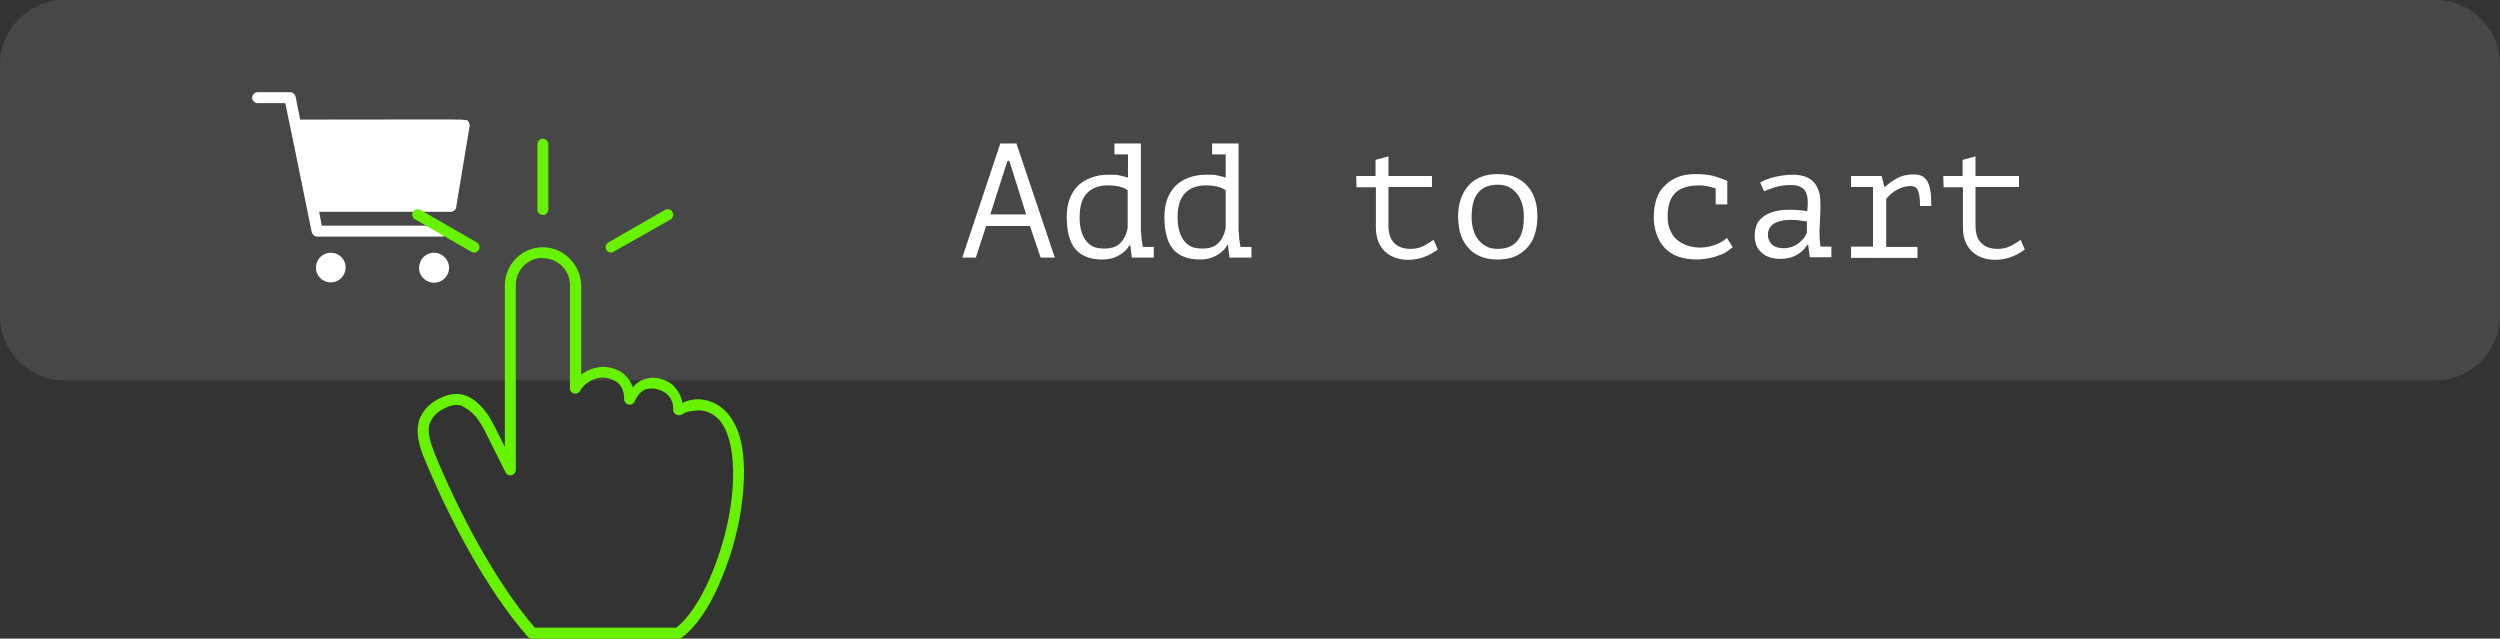 <?xml version="1.0" encoding="utf-8"?>
<!-- Generator: Adobe Illustrator 19.0.0, SVG Export Plug-In . SVG Version: 6.00 Build 0)  -->
<svg version="1.1" id="Layer_1" xmlns="http://www.w3.org/2000/svg" xmlns:xlink="http://www.w3.org/1999/xlink" x="0px" y="0px"
	 viewBox="-246.2 23.8 775.5 198.1" style="enable-background:new -246.2 23.8 775.5 198.1;" xml:space="preserve">
<rect x="-246.2" y="23.8" width="775.5" height="198.1" fill="#333333" stroke="none"/>
<style type="text/css">
	.st0{opacity:0.1;fill:#FFFFFF;enable-background:new    ;}
	.st1{fill:#FFFFFF;}
	.st2{enable-background:new    ;}
	.st3{fill:#67F300;}
</style>
<title>conversionoptimierung</title>
<g id="Ebene_2">
	<g id="content:_software">
		<path class="st0" d="M-226.2,23.8h735.5c11,0,20,9,20,20v78c0,11-9,20-20,20h-735.5c-11,0-20-9-20-20v-78
			C-246.2,32.8-237.2,23.8-226.2,23.8z"/>
		<path class="st1" d="M-100.5,62.8l-4.2,25.3c-0.1,0.8-0.9,1.4-1.7,1.4h-40.8l0.8,4.3h37.4c0.9,0.1,1.6,0.9,1.6,1.8
			c-0.1,0.8-0.7,1.5-1.6,1.6h-38.8c-0.8,0-1.5-0.6-1.7-1.4c-5.5-26.9-7.5-36.9-8.2-40h-8.7c-0.9-0.1-1.6-0.9-1.6-1.8
			c0.1-0.8,0.7-1.5,1.6-1.6h10.2c0.8,0,1.5,0.6,1.7,1.4l1.4,7.1c54.9,0,51.4-0.3,52.2,0.6C-100.6,61.9-100.5,62.4-100.5,62.8
			 M-143.6,102.2c-2.6,0-4.6,2.1-4.6,4.6c0,2.6,2.1,4.6,4.6,4.6c2.6,0,4.6-2.1,4.6-4.6l0,0C-138.9,104.3-141,102.2-143.6,102.2
			 M-111.6,102.2c-2.6,0-4.6,2.1-4.6,4.7s2.1,4.6,4.7,4.6c2.5,0,4.6-2.1,4.6-4.6C-106.9,104.3-109,102.2-111.6,102.2"/>
		<g class="st2">
			<path class="st1" d="M73.3,93.9H59.7l-3.2,9.8h-4.2l11.8-35.4h5L81,103.7h-4.4L73.3,93.9z M61,90.3h11.1l-5.2-16.6h-0.6L61,90.3z
				"/>
			<path class="st1" d="M99.5,68.3h8.2v26.8c0,0.3,0,0.7,0.1,1.1c0,0.5,0.1,0.9,0.1,1.4s0.1,1,0.2,1.5s0.1,0.9,0.2,1.3h3.4v3.3h-6.8
				l-0.5-3.9h-0.2c-0.7,1.3-1.8,2.4-3.3,3.2c-1.5,0.9-3.2,1.3-5.1,1.3c-3.8,0-6.6-1.1-8.4-3.2s-2.7-5.5-2.7-10c0-2.1,0.3-4,0.9-5.6
				s1.5-3,2.6-4.1s2.5-1.9,4.1-2.5s3.3-0.9,5.3-0.9c0.7,0,1.3,0,1.9,0s1.1,0.1,1.5,0.2c0.5,0.1,0.9,0.2,1.3,0.3s0.9,0.2,1.4,0.4
				v-7.2h-4.2V68.3z M96.4,100.9c2.1,0,3.7-0.5,4.8-1.6c1.2-1.1,2-2.7,2.4-4.8V82.8c-0.7-0.5-1.6-0.9-2.5-1.1
				c-0.9-0.2-2.1-0.4-3.7-0.4c-2.7,0-4.8,0.8-6.4,2.4c-1.5,1.6-2.3,4-2.3,7.4c0,1.4,0.1,2.7,0.4,3.9c0.3,1.2,0.7,2.2,1.3,3.1
				s1.4,1.6,2.3,2.1S95,100.9,96.4,100.9z"/>
			<path class="st1" d="M129.8,68.3h8.2v26.8c0,0.3,0,0.7,0.1,1.1c0,0.5,0.1,0.9,0.1,1.4s0.1,1,0.2,1.5s0.1,0.9,0.2,1.3h3.4v3.3
				h-6.8l-0.5-3.9h-0.2c-0.7,1.3-1.8,2.4-3.3,3.2c-1.5,0.9-3.2,1.3-5.1,1.3c-3.8,0-6.6-1.1-8.4-3.2s-2.7-5.5-2.7-10
				c0-2.1,0.3-4,0.9-5.6s1.5-3,2.6-4.1s2.5-1.9,4.1-2.5s3.3-0.9,5.3-0.9c0.7,0,1.3,0,1.9,0s1.1,0.1,1.5,0.2c0.5,0.1,0.9,0.2,1.3,0.3
				s0.9,0.2,1.4,0.4v-7.2h-4.2V68.3z M126.8,100.9c2.1,0,3.7-0.5,4.8-1.6c1.2-1.1,2-2.7,2.4-4.8V82.8c-0.7-0.5-1.6-0.9-2.5-1.1
				c-0.9-0.2-2.1-0.4-3.7-0.4c-2.7,0-4.8,0.8-6.4,2.4c-1.5,1.6-2.3,4-2.3,7.4c0,1.4,0.1,2.7,0.4,3.9c0.3,1.2,0.7,2.2,1.3,3.1
				s1.4,1.6,2.3,2.1S125.4,100.9,126.8,100.9z"/>
			<path class="st1" d="M174.5,78.4h6v-5l4-1.1v6.1H198v3.4h-13.5v11.9c0,2.5,0.6,4.3,1.8,5.5s2.9,1.8,5.1,1.8c1.5,0,2.8-0.3,4-0.9
				c1.1-0.6,2.1-1.2,3.1-1.9l1.3,3c-1.2,0.9-2.6,1.7-4.2,2.3c-1.6,0.6-3.3,0.9-5,0.9c-1.3,0-2.6-0.2-3.8-0.6s-2.3-1-3.2-1.8
				c-0.9-0.8-1.6-1.8-2.2-3.1c-0.5-1.3-0.8-2.8-0.8-4.5V81.9h-6L174.5,78.4L174.5,78.4z"/>
			<path class="st1" d="M206.1,91.1c0-4.1,1.1-7.3,3.2-9.7s5.2-3.6,9.1-3.6c2.1,0,4,0.3,5.5,1s2.8,1.6,3.8,2.8s1.8,2.6,2.3,4.2
				c0.5,1.6,0.7,3.4,0.7,5.2c0,2-0.3,3.9-0.8,5.5s-1.3,3-2.4,4.2c-1,1.1-2.3,2-3.9,2.7c-1.5,0.6-3.3,0.9-5.2,0.9
				c-2.1,0-3.9-0.3-5.5-1s-2.8-1.6-3.8-2.8c-1-1.2-1.8-2.6-2.3-4.2C206.4,94.7,206.1,92.9,206.1,91.1z M210.3,91.1
				c0,1.2,0.1,2.4,0.4,3.5c0.3,1.2,0.7,2.2,1.4,3.2c0.6,0.9,1.5,1.7,2.5,2.3c1,0.6,2.3,0.9,3.8,0.9c2.7,0,4.7-0.8,6.1-2.5
				c1.4-1.7,2-4.1,2-7.4c0-1.2-0.1-2.4-0.4-3.6c-0.3-1.2-0.8-2.2-1.4-3.2c-0.7-0.9-1.5-1.7-2.5-2.3s-2.3-0.9-3.8-0.9
				c-2.7,0-4.7,0.8-6.1,2.5S210.3,87.8,210.3,91.1z"/>
			<path class="st1" d="M286.1,82.3c-0.8-0.3-1.6-0.5-2.5-0.7s-1.8-0.3-2.7-0.3c-3.3,0-5.8,0.8-7.4,2.3c-1.6,1.6-2.4,4-2.4,7.4
				c0,1.5,0.2,2.8,0.7,4s1.1,2.2,2,3s1.9,1.4,3.2,1.9c1.2,0.4,2.6,0.7,4.1,0.7c1.6,0,3.1-0.3,4.6-0.8s2.8-1.3,3.8-2.2l1.8,2.9
				c-0.5,0.4-1.1,0.8-1.8,1.3s-1.5,0.9-2.5,1.2c-0.9,0.4-2,0.7-3.1,0.9c-1.1,0.2-2.4,0.4-3.7,0.4c-2.2,0-4.1-0.3-5.8-0.9
				s-3.1-1.5-4.2-2.7c-1.1-1.2-2-2.6-2.5-4.2c-0.6-1.6-0.9-3.4-0.9-5.4c0-2.1,0.3-4,0.9-5.7s1.4-3,2.6-4.1c1.1-1.1,2.5-2,4-2.6
				s3.4-0.9,5.3-0.9c2.5,0,4.5,0.2,6.1,0.7s2.9,0.9,4,1.5l-0.1,0.2v7H286v-4.9H286.1z"/>
			<path class="st1" d="M299.8,80.4c1.4-0.8,3.1-1.4,4.9-1.8c1.8-0.4,3.6-0.6,5.4-0.6c1.7,0,3.1,0.3,4.2,0.8c1.1,0.5,2,1.2,2.6,2.1
				c0.6,0.9,1,1.8,1.3,2.9c0.2,1.1,0.3,2.2,0.3,3.3c0,1.3,0,2.6-0.1,4.1s-0.1,2.9-0.2,4.3c0,1.7,0.1,3.3,0.3,4.8h3.4v3.3h-6.7
				l-0.5-3.8h-0.3c-0.2,0.3-0.5,0.7-0.9,1.2s-0.9,0.9-1.6,1.4s-1.5,0.9-2.4,1.2c-0.9,0.3-2.1,0.5-3.3,0.5c-2.5,0-4.5-0.6-5.9-1.9
				c-1.5-1.3-2.2-3-2.2-5.3c0-1.7,0.4-3.2,1.1-4.3c0.8-1.1,1.9-2,3.3-2.6c1.4-0.6,3.1-1,5.1-1.1s4.3,0,6.8,0.4
				c0.2-1.5,0.2-2.8,0.1-3.9c-0.1-1-0.4-1.8-0.8-2.5c-0.4-0.6-1-1-1.8-1.3s-1.7-0.4-2.8-0.4c-1.5,0-3,0.2-4.4,0.6
				c-1.4,0.4-2.6,0.9-3.7,1.3L299.8,80.4z M307.2,100.8c0.9,0,1.8-0.2,2.6-0.5s1.5-0.7,2.1-1.2s1.1-1,1.5-1.5s0.7-1.1,0.9-1.6v-3.5
				c-1.8-0.3-3.4-0.5-4.9-0.5s-2.8,0.2-3.8,0.5c-1.1,0.3-1.9,0.8-2.5,1.5s-0.9,1.6-0.9,2.6c0,1.1,0.4,2.1,1.1,2.9
				C304.2,100.4,305.5,100.8,307.2,100.8z"/>
			<path class="st1" d="M328,103.7v-3.4h6.8V81.8H328v-3.4h9.5l0.8,3.3h0.3c1.1-1,2.4-1.9,3.8-2.7c1.4-0.7,3.1-1.1,5.1-1.1
				c1.1,0,2.1,0.2,2.8,0.7c0.7,0.4,1.2,1.1,1.6,1.9c0.4,0.8,0.6,1.9,0.8,3.1c0.1,1.2,0.2,2.6,0.2,4.1h-3.5c0-2.1-0.2-3.7-0.6-4.7
				c-0.4-1-1.2-1.5-2.3-1.5c-1,0-2,0.2-2.8,0.5s-1.6,0.7-2.2,1.1c-0.6,0.4-1.2,0.9-1.6,1.3c-0.4,0.4-0.8,0.8-1,1.1v14.9h9.7v3.4H328
				V103.7z"/>
			<path class="st1" d="M356.6,78.4h6v-5l4-1.1v6.1h13.5v3.4h-13.5v11.9c0,2.5,0.6,4.3,1.8,5.5s2.9,1.8,5.1,1.8c1.5,0,2.8-0.3,4-0.9
				s2.1-1.2,3.1-1.9l1.3,3c-1.2,0.9-2.6,1.7-4.2,2.3c-1.6,0.6-3.3,0.9-5,0.9c-1.3,0-2.6-0.2-3.8-0.6s-2.3-1-3.2-1.8
				s-1.6-1.8-2.2-3.1c-0.5-1.3-0.8-2.8-0.8-4.5V81.9h-6L356.6,78.4L356.6,78.4z"/>
		</g>
		<path class="st3" d="M-77.8,66.8c-0.9,0-1.7,0.8-1.7,1.7l0,0v20.2c-0.1,0.9,0.6,1.7,1.6,1.8c0.9,0.1,1.7-0.6,1.8-1.6
			c0-0.1,0-0.2,0-0.3V68.4C-76.2,67.6-76.9,66.8-77.8,66.8z M-116.5,88.7c-0.6-0.1-1.3,0.3-1.6,0.8c-0.5,0.8-0.2,1.8,0.6,2.3
			l17.5,10.1c0.8,0.5,1.8,0.2,2.3-0.6l0,0c0.5-0.8,0.2-1.8-0.6-2.3l0,0l-17.5-10.1C-116,88.8-116.3,88.7-116.5,88.7L-116.5,88.7z
			 M-39.2,88.7c-0.2,0-0.5,0.1-0.7,0.2L-57.5,99c-0.8,0.5-1.1,1.5-0.6,2.3l0,0c0.4,0.8,1.4,1.1,2.2,0.6l0,0l17.7-10
			c0.8-0.5,1.1-1.5,0.6-2.3C-37.9,89-38.5,88.6-39.2,88.7L-39.2,88.7z M-77.8,100.5c-6.5,0-11.8,5.3-11.8,11.8v50.1l-3.6-7.1
			c-2-4-5.4-8-9.2-9c-3.2-0.9-6.1,0.3-8.4,1.6c-2.6,1.4-4.6,3.8-5.5,6.6c-0.8,3.4-0.1,6.9,1.4,10.7c7.7,18.9,19.5,41.4,32.4,56.1
			c0.3,0.4,0.8,0.6,1.3,0.6h45.6c0.4,0,0.7-0.1,1-0.4c4.4-3.3,8.3-9.2,11.4-16.3c3.3-7.5,5.7-15.5,6.9-23.6c1.2-8.4,1.3-16-0.4-22.2
			c-1.8-6.2-5.7-11-12-11.7c-2-0.2-4,0.2-5.8,1.1c-0.4-2.3-1.6-4.4-3.4-5.9c-1.8-1.3-4-2-6.2-1.9c-2.3,0.1-4.4,1.2-5.8,3
			c-0.5-1.7-1.6-3.2-3-4.4c-1.8-1.3-4.1-2-6.3-2c-2.4,0.1-4.8,0.9-6.7,2.4v-27.7C-66.1,105.8-71.4,100.5-77.8,100.5h-0.1H-77.8z
			 M-77.8,103.9c4.6,0,8.4,3.7,8.4,8.3v0.1v32c0,0.8,0.6,1.4,1.3,1.6c0.8,0.1,1.5-0.2,1.9-0.9c1.1-2.3,4.4-4.1,6.9-4.1
			c1.5,0,3,0.5,4.3,1.3c1.4,1,2.4,2.5,2.4,5.4c0,0.8,0.6,1.5,1.3,1.7c0.8,0.2,1.6-0.2,1.9-0.9c1.5-3.1,3-4.1,5.3-4.1
			c1.5,0,2.9,0.5,4.2,1.3c1.8,1.2,2.7,3.3,2.5,5.4c0.1,1,1,1.7,2,1.6c0.3,0,0.6-0.2,0.9-0.3c0.7-0.5,1.5-0.8,2.3-0.9
			c1.1-0.2,2.2-0.3,3.3-0.3c4.7,0.6,7.4,3.8,8.9,9.2s1.6,13,0.4,20.8s-3.5,15.5-6.7,22.7c-3,6.7-6.6,12-10.1,14.7h-43.9
			c-12.2-14.2-23.8-36.1-31.3-54.6c-1.6-4.1-1.9-6.7-1.4-8.5c0.7-2,2.2-3.7,4.1-4.6c1.9-1.1,3.8-1.7,5.7-1.2
			c3.9,1.9,5.4,4.3,7.1,7.3l6.7,13.4c0.3,0.7,1.1,1.1,1.9,0.9c0.8-0.2,1.3-0.9,1.3-1.7v-57.3c0-4.6,3.7-8.4,8.3-8.4
			C-77.9,103.9-77.9,103.9-77.8,103.9L-77.8,103.9z"/>
	</g>
</g>
</svg>
